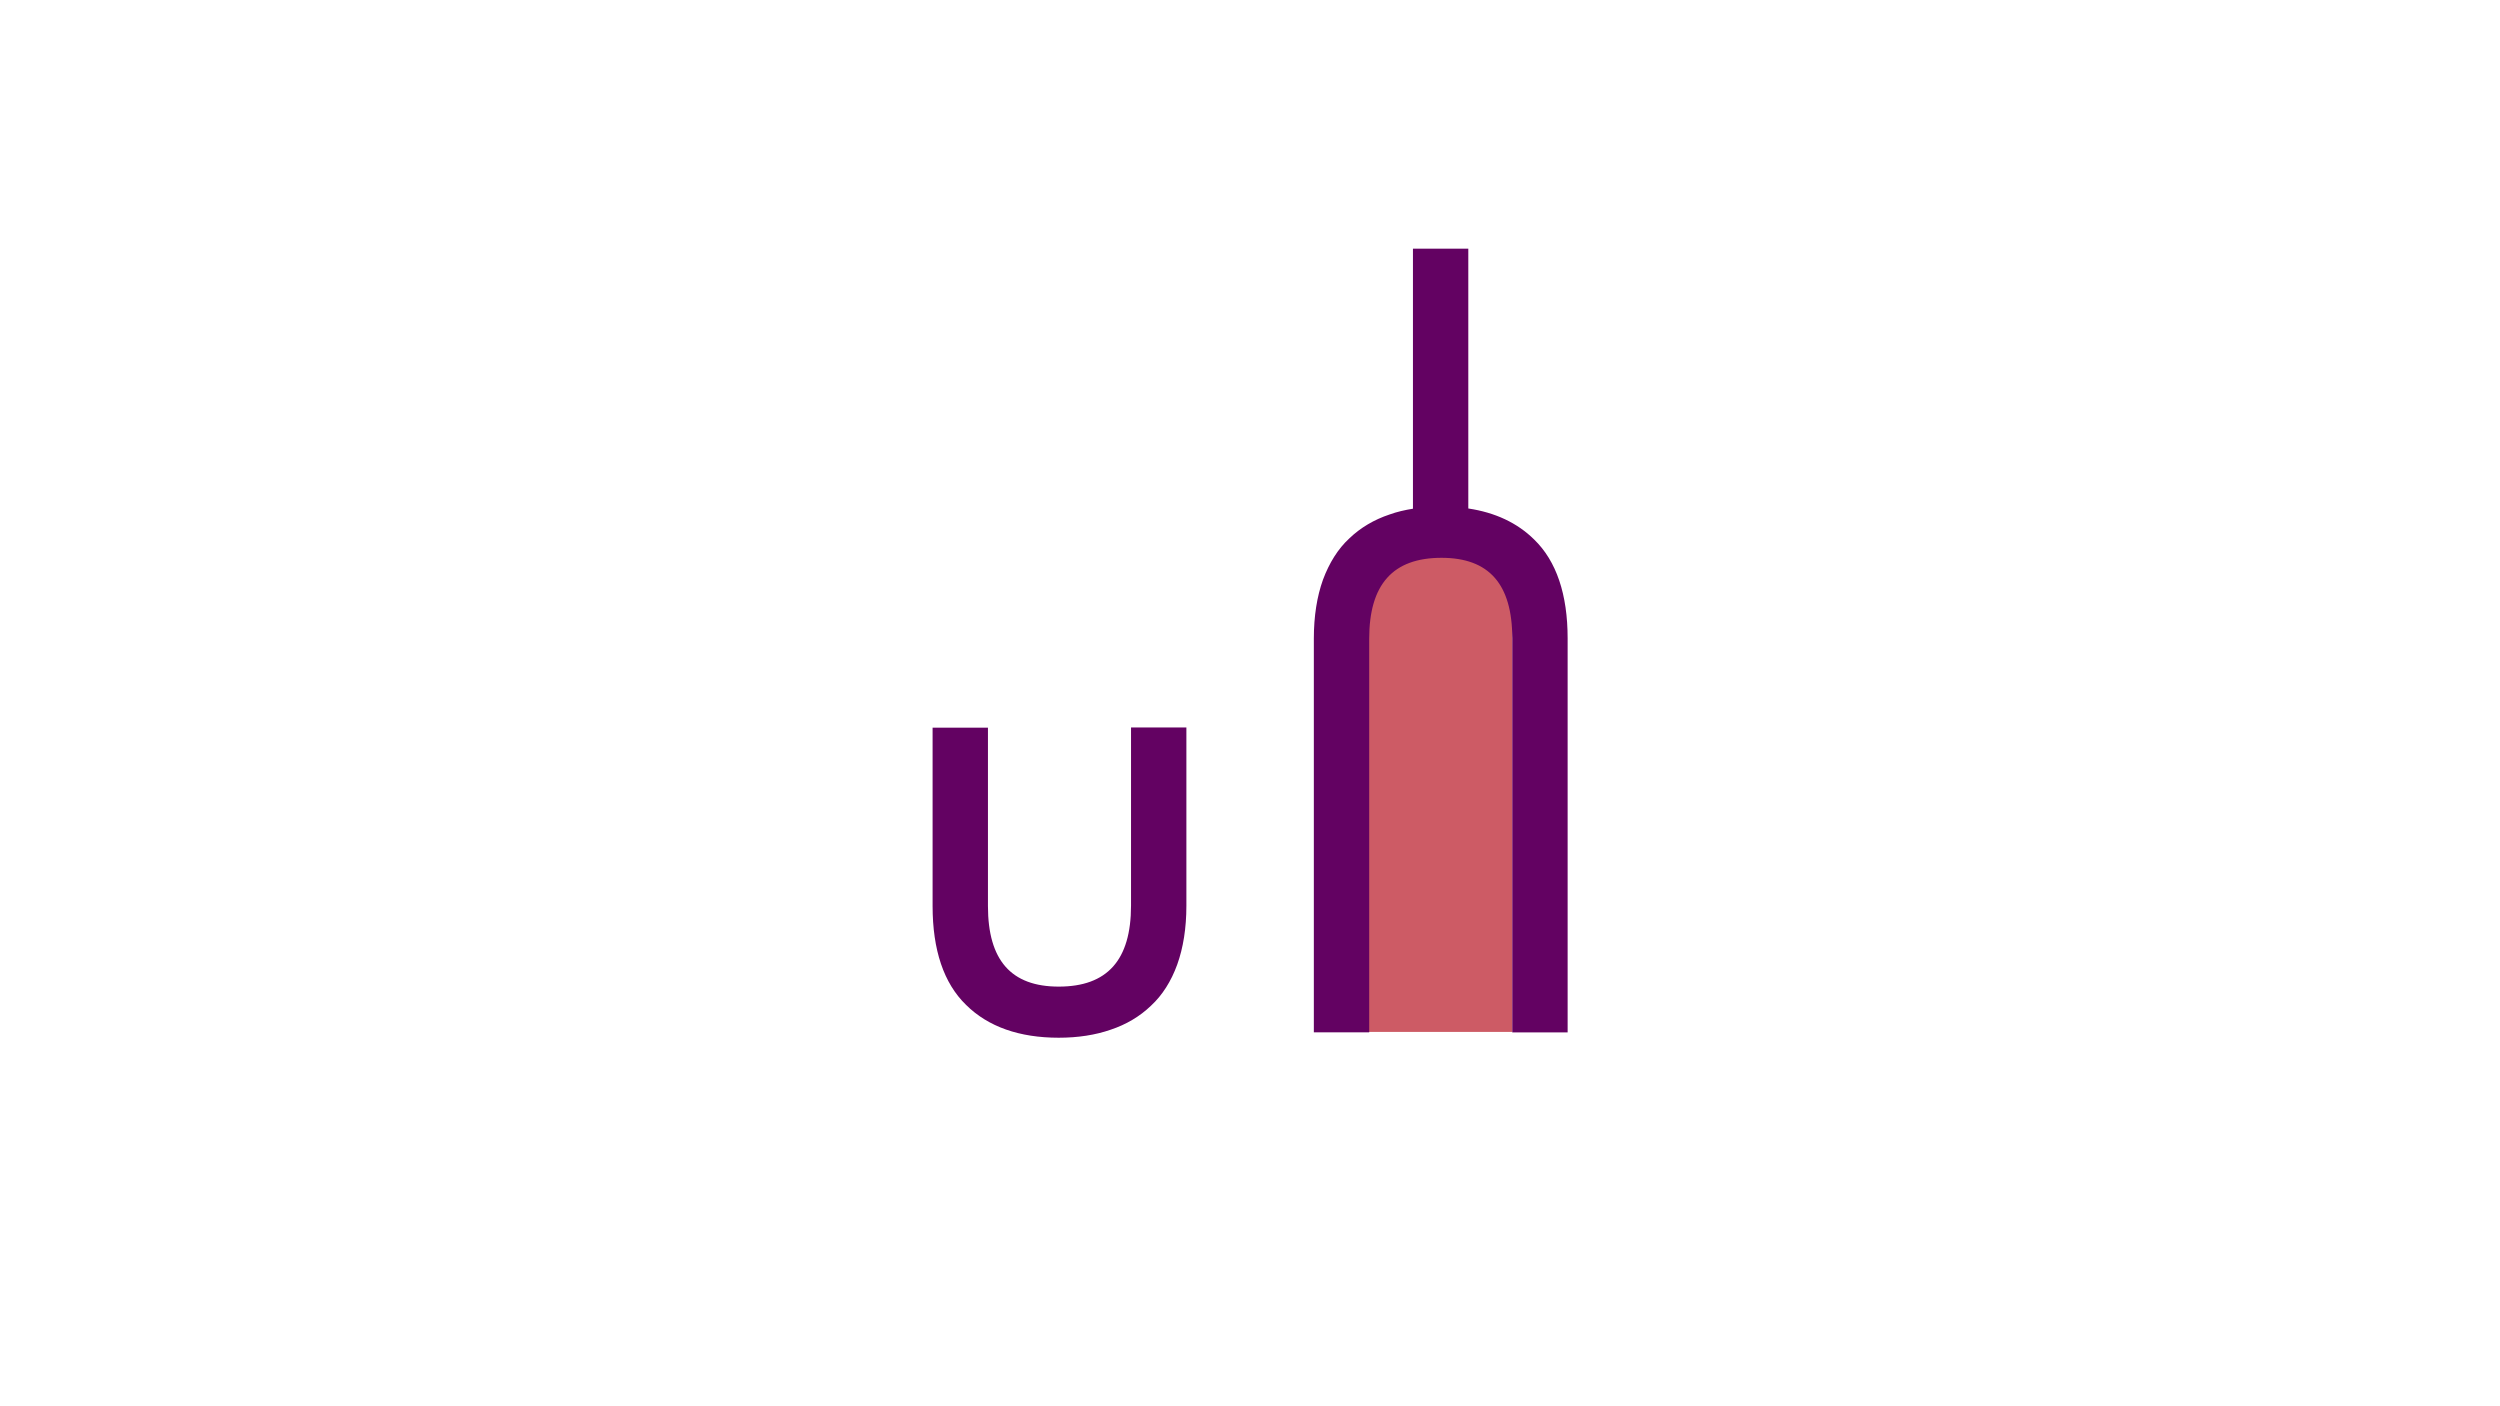 <?xml version="1.0" encoding="utf-8"?>
<!-- Generator: Adobe Illustrator 27.4.1, SVG Export Plug-In . SVG Version: 6.00 Build 0)  -->
<svg version="1.1" id="Calque_1" xmlns="http://www.w3.org/2000/svg" xmlns:xlink="http://www.w3.org/1999/xlink" x="0px" y="0px"
	 viewBox="0 0 1120 630" style="enable-background:new 0 0 1120 630;" xml:space="preserve">
<rect x="0" y="0" width="1120" height="630" fill="#333333" stroke="none"/>
<style type="text/css">
	.st0{fill:#FFFFFF;stroke:#000000;stroke-miterlimit:10;}
	.st1{fill:#630262;}
	.st2{fill:#CD5B65;}
</style>
<rect x="-16" y="-9" class="st0" width="1152" height="648"/>
<g id="Calque_2_00000091725500979967390470000009526288001427343504_">
</g>
<g id="Calque_1_1_">
	<g>
		<g>
			<g>
				<path class="st1" d="M506.7,405.7c0,24.4-10.6,36.3-32.4,36.3c-21.3,0-31.7-11.8-31.7-36.1v-79.9h-24.8v79.9
					c0,19.7,5,34.6,15,44.3c9.9,9.8,23.9,14.7,41.5,14.7c8.6,0,16.4-1.2,23.3-3.6c6.9-2.3,13-5.9,18-10.7c5.1-4.7,9.1-11,11.8-18.5
					c2.7-7.5,4.1-16.4,4.1-26.3v-79.9h-24.8L506.7,405.7L506.7,405.7z"/>
			</g>
			<g>
				<rect x="613.3" y="243.6" class="st2" width="64.2" height="218.7"/>
				<path class="st1" d="M657.8,227.8V111.4h-24.8v116.5c-3.7,0.6-7.2,1.4-10.5,2.6c-6.9,2.3-13,5.9-18,10.7
					c-5.1,4.7-9,11-11.8,18.5c-2.7,7.5-4.1,16.4-4.1,26.3v176.5h24.8V286.2c0-24.4,10.6-36.3,32.4-36.3c21.3,0,31.7,11.8,31.7,36.1
					v176.5h24.8V286c0-19.7-5-34.6-15-44.3C679.7,234.2,669.8,229.6,657.8,227.8z"/>
			</g>
		</g>
	</g>
</g>
</svg>
